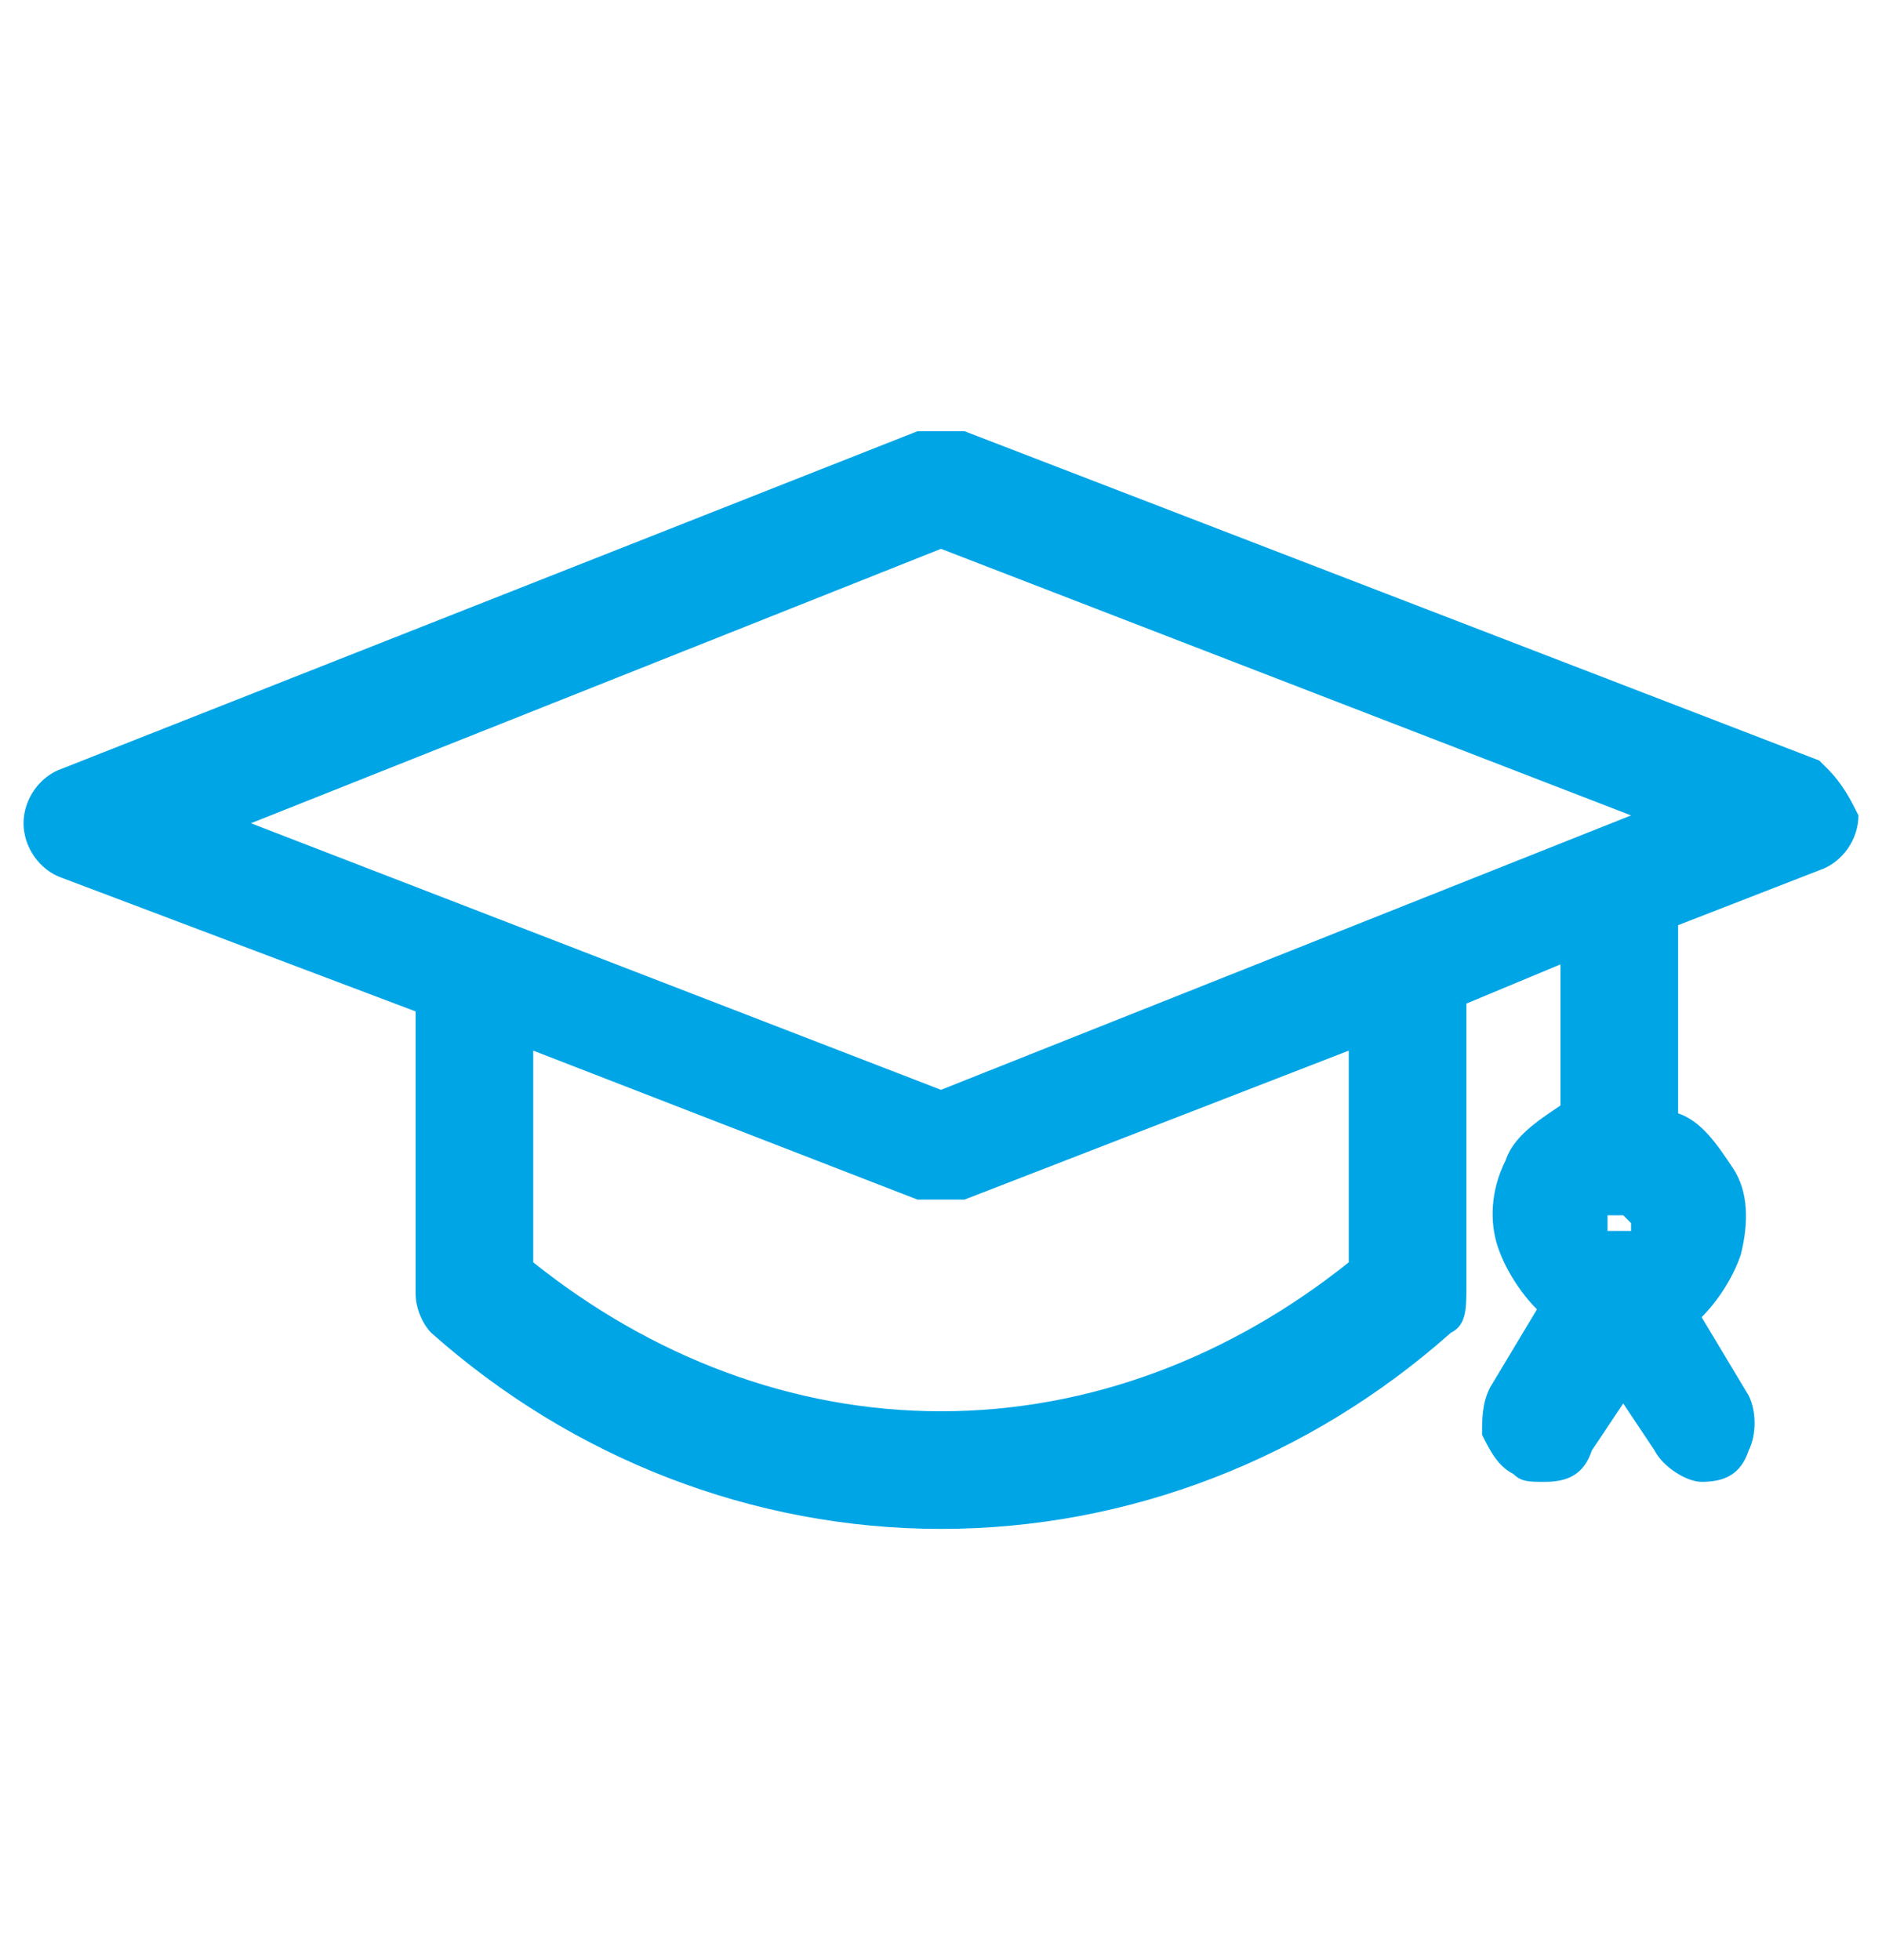 <?xml version="1.0" encoding="utf-8"?>
<!-- Generator: Adobe Illustrator 27.2.0, SVG Export Plug-In . SVG Version: 6.00 Build 0)  -->
<svg version="1.1" id="Calque_1" xmlns="http://www.w3.org/2000/svg" xmlns:xlink="http://www.w3.org/1999/xlink" x="0px" y="0px"
	 viewBox="0 0 24 25" style="enable-background:new 0 0 24 25;" xml:space="preserve">
<style type="text/css">
	.st0{fill:#00A5E6;}
</style>
<g>
	<path class="st0" d="M23.3,9.8L23.3,9.8l-0.1-0.1L12.3,5.5c-0.1,0-0.2,0-0.3,0c-0.1,0-0.2,0-0.3,0L0.8,9.8
		c-0.3,0.1-0.5,0.4-0.5,0.7c0,0.3,0.2,0.6,0.5,0.7l4.5,1.7v3.6c0,0.2,0.1,0.4,0.2,0.5c1.8,1.6,4.1,2.5,6.5,2.5s4.7-0.9,6.5-2.5
		c0.2-0.1,0.2-0.3,0.2-0.6v-3.6l1.2-0.5v1.8c-0.3,0.2-0.6,0.4-0.7,0.7c-0.2,0.4-0.2,0.8-0.1,1.1c0.1,0.3,0.3,0.6,0.5,0.8l-0.6,1
		c-0.1,0.2-0.1,0.4-0.1,0.6c0.1,0.2,0.2,0.4,0.4,0.5c0.1,0.1,0.2,0.1,0.4,0.1c0.3,0,0.5-0.1,0.6-0.4l0.4-0.6l0.4,0.6
		c0.1,0.2,0.4,0.4,0.6,0.4c0.3,0,0.5-0.1,0.6-0.4c0.1-0.2,0.1-0.5,0-0.7l-0.6-1c0.2-0.2,0.4-0.5,0.5-0.8c0.1-0.4,0.1-0.8-0.1-1.1
		c-0.2-0.3-0.4-0.6-0.7-0.7v-2.4l1.8-0.7c0.3-0.1,0.5-0.4,0.5-0.7C23.6,10.2,23.5,10,23.3,9.8z M20.5,15.7l0-0.2l0.1,0l0.1,0
		l0.1,0.1l0,0.1l-0.1,0v0L20.5,15.7z M20.8,10.4L12,13.9l-8.8-3.4L12,7L20.8,10.4z M6.8,13.4l4.9,1.9c0.1,0,0.2,0,0.3,0l0.3,0
		l4.9-1.9v2.7C15.7,17.3,13.9,18,12,18s-3.7-0.7-5.2-1.9V13.4z"/>
</g>
</svg>
